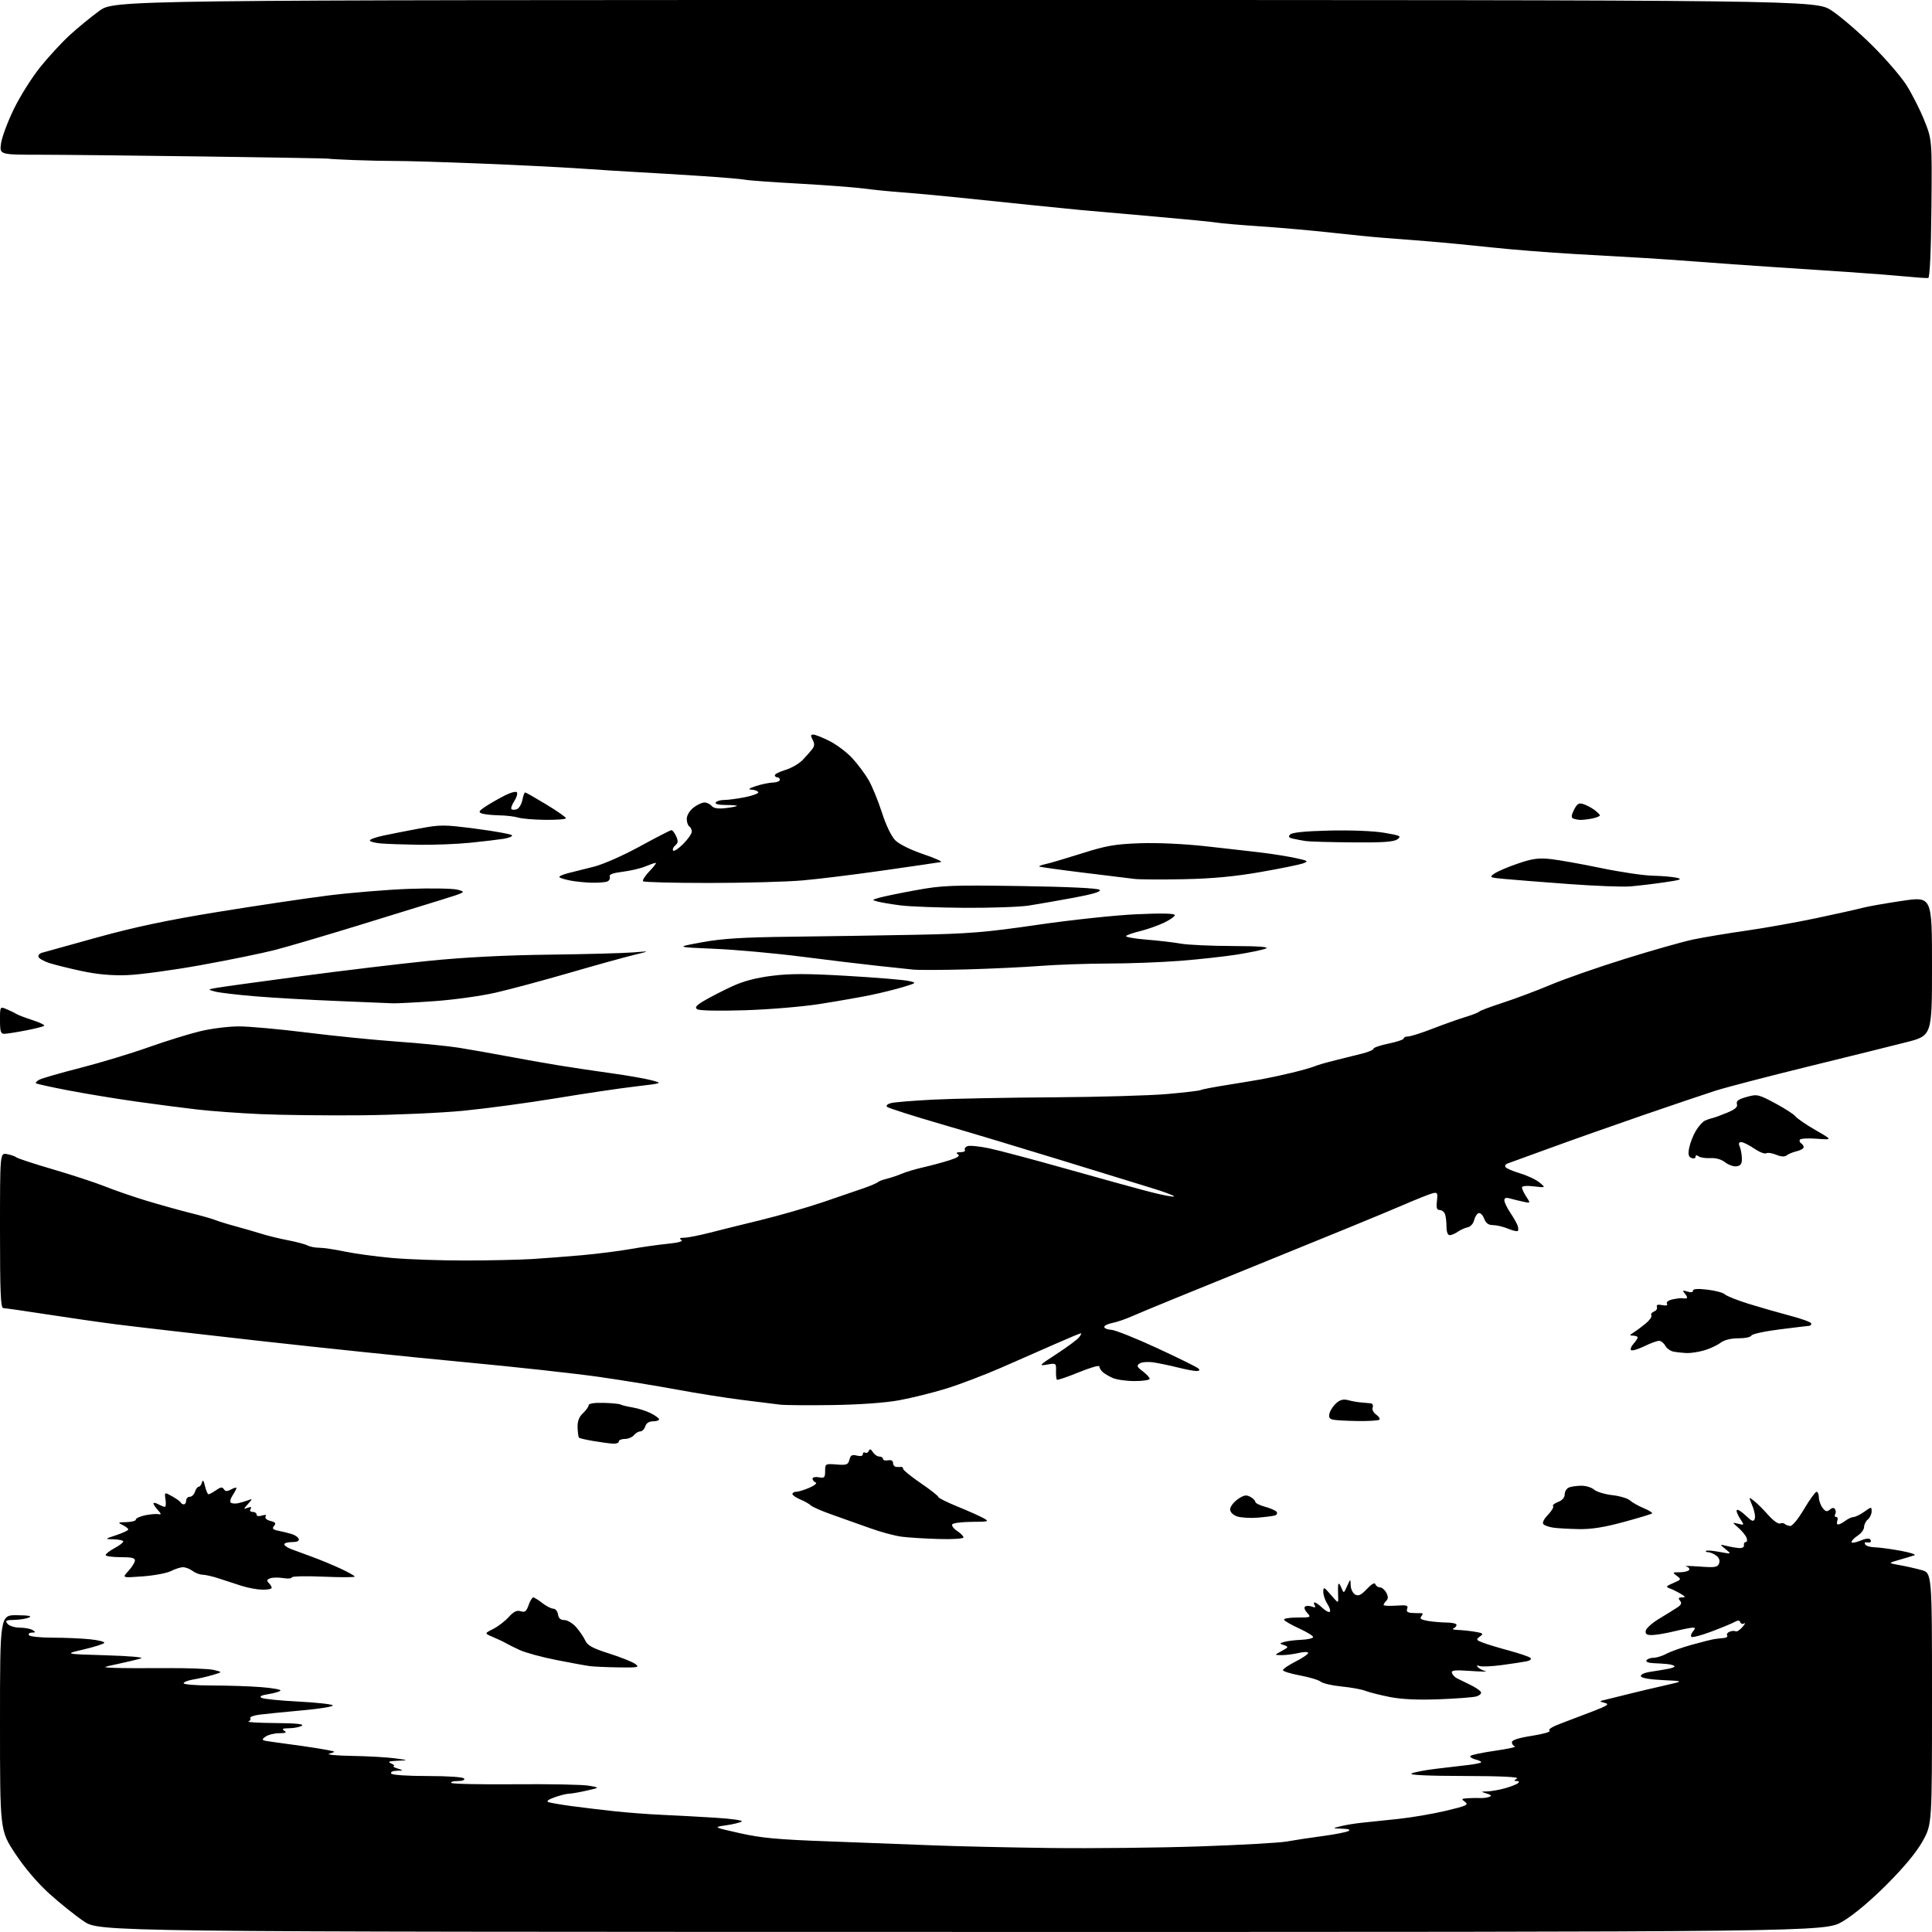 <?xml version="1.0" encoding="UTF-8" standalone="no"?>
<svg 
  version="1.1" 
  xmlns="http://www.w3.org/2000/svg" 
  xmlns:xlink="http://www.w3.org/1999/xlink" 
  xmlns:svg="http://www.w3.org/2000/svg"
  xmlns:rdf="http://www.w3.org/1999/02/22-rdf-syntax-ns#"
  xmlns:cc="http://creativecommons.org/ns#"
  xmlns:dc="http://purl.org/dc/elements/1.1/"
  viewBox="0 0 768 768"
  width="768"
  height="768"
>
<style>svg {background-color: white; }</style>"
<path stroke="none" fill="black" fill-rule="evenodd" d="M382.44,767.97C39.50,767.94 39.50,767.94 33.27,763.72C29.85,761.40 23.66,756.44 19.53,752.69C14.85,748.45 9.75,742.45 6.01,736.77C0.00,727.65 0.00,727.65 0.00,684.82C0.00,642.00 0.00,642.00 6.75,642.07C11.45,642.12 12.89,642.40 11.50,643.00C10.40,643.47 7.76,643.89 5.63,643.93C2.30,643.99 1.93,644.21 3.00,645.50C3.68,646.33 5.88,647.01 7.87,647.02C9.87,647.02 12.18,647.47 13.00,648.00C14.27,648.82 14.22,648.97 12.69,648.98C11.70,648.99 11.16,649.45 11.50,650.00C11.84,650.55 16.08,651.00 20.91,651.00C25.75,651.00 32.46,651.29 35.83,651.64C39.19,651.99 41.72,652.64 41.45,653.08C41.18,653.51 37.48,654.69 33.23,655.69C25.50,657.50 25.50,657.50 42.00,658.00C51.86,658.30 57.49,658.81 56.00,659.26C54.62,659.68 50.58,660.65 47.00,661.41C40.50,662.80 40.50,662.80 45.50,663.01C48.25,663.12 57.47,663.16 66.00,663.10C74.53,663.04 83.08,663.36 85.00,663.83C88.50,664.67 88.50,664.67 84.50,665.85C82.30,666.49 78.81,667.30 76.75,667.64C74.69,667.98 73.00,668.65 73.00,669.13C73.00,669.61 78.06,670.00 84.25,670.01C90.44,670.01 99.20,670.30 103.72,670.65C108.24,671.00 111.74,671.62 111.49,672.01C111.25,672.41 109.12,673.05 106.77,673.43C103.79,673.91 102.95,674.36 104.00,674.93C104.83,675.37 111.34,676.03 118.48,676.39C125.62,676.76 131.83,677.43 132.29,677.89C132.75,678.35 127.36,679.24 120.31,679.88C113.26,680.52 105.58,681.29 103.23,681.59C100.88,681.88 99.20,682.51 99.49,682.98C99.78,683.45 99.45,684.06 98.76,684.34C98.07,684.61 102.90,684.88 109.50,684.94C117.64,685.00 121.02,685.34 120.00,686.00C119.17,686.53 116.92,686.98 115.00,687.00C112.37,687.02 111.87,687.27 113.00,688.00C114.12,688.73 113.61,688.97 110.94,688.98C108.98,688.99 106.52,689.63 105.46,690.40C103.70,691.70 103.94,691.86 108.52,692.46C111.26,692.81 116.65,693.55 120.50,694.11C124.35,694.66 128.85,695.39 130.50,695.72C133.50,696.34 133.50,696.34 131.00,697.07C129.53,697.50 133.22,697.88 140.00,698.00C146.32,698.11 153.97,698.54 157.00,698.96C162.50,699.72 162.50,699.72 158.00,699.93C154.50,700.09 153.94,700.33 155.50,701.00C156.60,701.47 157.05,701.94 156.50,702.03C155.95,702.12 156.62,702.56 158.00,703.00C160.50,703.80 160.50,703.80 157.69,703.90C156.09,703.96 155.15,704.43 155.50,705.00C155.86,705.59 161.82,706.00 170.00,706.00C178.18,706.00 184.14,706.41 184.50,707.00C184.86,707.59 183.79,708.00 181.89,708.00C180.12,708.00 179.00,708.33 179.41,708.74C179.82,709.15 191.25,709.39 204.83,709.27C218.40,709.15 231.53,709.40 234.00,709.83C238.50,710.61 238.50,710.61 233.20,711.80C230.29,712.46 227.14,713.01 226.20,713.02C225.27,713.02 222.70,713.66 220.50,714.44C217.97,715.33 217.05,716.04 218.00,716.37C218.82,716.66 222.88,717.36 227.00,717.92C231.12,718.48 238.78,719.40 244.00,719.97C249.22,720.54 257.77,721.19 263.00,721.42C268.23,721.65 277.82,722.16 284.32,722.57C290.81,722.97 295.56,723.65 294.86,724.08C294.17,724.52 291.32,725.20 288.55,725.60C283.50,726.33 283.50,726.33 294.00,728.70C302.56,730.64 309.13,731.24 329.50,731.98C343.25,732.48 361.93,733.19 371.00,733.56C380.07,733.93 401.00,734.40 417.50,734.61C434.00,734.81 460.77,734.52 477.00,733.97C493.23,733.41 508.75,732.54 511.50,732.03C514.25,731.52 520.55,730.56 525.50,729.90C530.45,729.24 535.17,728.33 536.00,727.88C537.01,727.33 536.18,727.02 533.50,726.93C529.50,726.80 529.50,726.80 533.00,725.93C534.92,725.45 538.75,724.83 541.50,724.55C544.25,724.27 550.77,723.58 556.00,723.03C561.23,722.47 569.70,721.02 574.83,719.80C582.96,717.87 583.93,717.42 582.39,716.29C580.78,715.12 580.89,714.98 583.56,714.82C585.18,714.72 587.40,714.69 588.50,714.75C589.60,714.81 591.17,714.60 592.00,714.29C593.09,713.88 592.82,713.52 591.00,712.96C588.51,712.20 588.52,712.20 591.38,712.10C592.97,712.04 596.12,711.47 598.38,710.83C600.65,710.19 602.93,709.29 603.45,708.83C604.02,708.33 603.82,707.99 602.95,707.98C601.72,707.97 601.72,707.82 603.00,707.00C603.99,706.36 596.91,706.02 582.00,705.98C567.82,705.96 560.08,705.60 561.07,705.02C561.94,704.51 566.44,703.64 571.07,703.09C575.71,702.53 581.47,701.85 583.88,701.58C586.28,701.30 588.47,700.86 588.74,700.59C589.01,700.32 588.06,699.80 586.62,699.44C585.19,699.08 584.22,698.45 584.47,698.04C584.73,697.63 589.10,696.70 594.19,695.97C599.28,695.24 602.89,694.46 602.22,694.24C601.55,694.02 601.00,693.25 601.00,692.54C601.00,691.69 603.78,690.81 609.09,689.99C613.54,689.29 616.63,688.39 615.97,687.98C615.23,687.52 617.03,686.39 620.63,685.05C623.86,683.85 629.59,681.67 633.37,680.20C639.17,677.95 639.88,677.43 637.87,676.91C635.58,676.31 635.61,676.26 638.50,675.59C640.15,675.20 644.20,674.21 647.50,673.37C650.80,672.54 657.10,671.04 661.50,670.05C669.50,668.25 669.50,668.25 661.08,667.87C655.91,667.64 652.51,667.05 652.28,666.35C652.05,665.65 653.61,664.93 656.20,664.54C658.56,664.19 661.77,663.65 663.32,663.35C664.87,663.05 665.90,662.57 665.60,662.27C665.31,661.97 664.04,661.62 662.78,661.49C661.53,661.36 659.01,661.20 657.19,661.13C655.27,661.05 654.14,660.58 654.50,660.00C654.84,659.45 656.10,659.00 657.31,658.99C658.51,658.99 660.85,658.26 662.50,657.37C664.15,656.48 668.65,654.89 672.50,653.82C676.35,652.75 680.40,651.74 681.50,651.57C682.60,651.40 684.31,651.20 685.31,651.13C686.30,651.06 686.87,650.60 686.56,650.10C686.26,649.61 686.72,648.94 687.60,648.60C688.47,648.27 689.53,648.21 689.96,648.47C690.38,648.74 691.58,647.99 692.62,646.80C693.65,645.62 693.98,644.96 693.34,645.33C692.69,645.71 692.00,645.50 691.79,644.87C691.51,644.04 690.87,644.02 689.45,644.80C688.38,645.39 684.23,647.10 680.24,648.60C676.25,650.10 672.70,651.03 672.35,650.68C672.00,650.33 672.28,649.36 672.98,648.52C674.01,647.28 673.99,647.00 672.87,647.02C672.12,647.02 668.80,647.68 665.50,648.48C662.20,649.28 658.24,649.94 656.71,649.96C654.59,649.99 653.98,649.58 654.21,648.25C654.37,647.29 656.75,645.15 659.50,643.49C662.25,641.84 665.49,639.83 666.70,639.03C668.34,637.95 668.63,637.25 667.83,636.29C667.02,635.31 667.21,635.00 668.63,634.99C670.18,634.97 670.07,634.72 668.00,633.50C666.62,632.69 664.66,631.73 663.64,631.37C662.08,630.81 662.31,630.49 665.14,629.29C668.36,627.93 668.42,627.80 666.56,626.43C664.73,625.08 664.79,625.00 667.75,625.00C669.47,625.00 671.14,624.58 671.45,624.08C671.77,623.57 671.23,622.94 670.26,622.68C669.29,622.42 671.69,622.44 675.59,622.73C681.73,623.19 682.78,623.02 683.36,621.50C683.79,620.38 683.39,619.26 682.27,618.40C681.30,617.67 679.86,617.05 679.08,617.03C678.30,617.01 677.89,616.77 678.17,616.50C678.44,616.22 680.86,616.41 683.54,616.91C688.41,617.82 688.41,617.82 685.96,615.83C683.50,613.84 683.50,613.84 686.50,614.56C688.15,614.96 690.40,615.33 691.50,615.39C692.61,615.45 693.39,614.94 693.25,614.25C693.11,613.56 693.44,613.00 693.97,613.00C694.50,613.00 694.64,612.23 694.28,611.29C693.92,610.35 692.47,608.57 691.06,607.34C688.50,605.10 688.50,605.10 690.98,605.73C693.46,606.35 693.46,606.35 691.65,603.59C690.66,602.07 690.11,600.56 690.43,600.24C690.76,599.91 692.35,600.92 693.98,602.48C696.40,604.80 697.05,605.03 697.53,603.78C697.86,602.93 697.44,600.58 696.59,598.57C695.06,594.90 695.06,594.90 697.34,596.70C698.60,597.69 701.13,600.21 702.96,602.30C704.80,604.39 706.86,605.88 707.55,605.62C708.24,605.35 709.09,605.42 709.43,605.76C709.78,606.11 710.72,606.49 711.54,606.61C712.42,606.74 714.67,604.04 717.12,599.91C719.38,596.11 721.63,593.00 722.11,593.00C722.60,593.00 723.01,594.01 723.03,595.25C723.05,596.49 723.71,598.35 724.50,599.40C725.65,600.91 726.23,601.05 727.38,600.10C728.36,599.28 729.03,599.24 729.47,599.95C729.83,600.53 729.84,601.45 729.50,602.00C729.16,602.55 729.34,603.00 729.91,603.00C730.47,603.00 730.68,603.67 730.36,604.50C730.05,605.33 730.20,606.00 730.70,606.00C731.21,606.00 732.49,605.34 733.56,604.53C734.63,603.72 736.11,603.05 736.85,603.03C737.59,603.01 739.50,602.07 741.10,600.93C743.93,598.91 744.00,598.91 744.00,600.81C744.00,601.88 743.32,603.32 742.50,604.00C741.68,604.68 741.00,606.04 741.00,607.01C741.00,607.98 739.88,609.51 738.50,610.41C737.13,611.31 736.00,612.46 736.00,612.97C736.00,613.48 737.55,613.25 739.45,612.46C741.63,611.54 743.12,611.38 743.51,612.01C743.84,612.55 743.75,613.05 743.31,613.12C742.86,613.18 742.13,613.17 741.68,613.09C741.22,613.01 741.14,613.41 741.48,613.98C741.83,614.54 743.55,615.04 745.31,615.08C747.06,615.12 751.65,615.74 755.50,616.45C759.35,617.15 761.83,617.97 761.00,618.25C760.17,618.54 757.48,619.35 755.00,620.06C750.50,621.34 750.50,621.34 755.00,622.14C757.48,622.57 761.41,623.46 763.75,624.10C768.00,625.26 768.00,625.26 768.00,675.22C768.00,725.18 768.00,725.18 764.31,731.84C761.86,736.25 757.05,742.07 750.06,749.08C743.42,755.73 736.88,761.21 732.44,763.83C725.38,768.00 725.38,768.00 382.44,767.97zM572.00,675.49C563.62,675.81 557.19,675.51 552.50,674.59C548.65,673.83 544.27,672.73 542.76,672.13C541.25,671.54 536.98,670.76 533.26,670.40C529.54,670.04 525.83,669.18 525.00,668.50C524.17,667.81 520.46,666.70 516.75,666.01C513.04,665.33 510.00,664.38 510.00,663.90C510.00,663.43 512.25,661.89 515.00,660.50C517.75,659.11 520.00,657.57 520.00,657.09C520.00,656.59 518.40,656.58 516.25,657.08C514.19,657.56 511.15,657.95 509.50,657.94C506.50,657.92 506.50,657.92 509.48,656.31C512.22,654.83 512.30,654.63 510.48,653.99C508.51,653.30 508.51,653.29 510.50,652.68C511.60,652.35 514.64,651.97 517.25,651.85C519.86,651.73 522.00,651.24 522.00,650.76C522.00,650.28 519.53,648.76 516.52,647.38C513.50,646.00 510.78,644.45 510.46,643.94C510.13,643.40 512.30,643.00 515.60,643.00C521.15,643.00 521.26,642.95 519.59,641.10C518.59,639.99 518.28,638.95 518.84,638.60C519.38,638.26 520.61,638.30 521.57,638.67C522.77,639.13 523.10,638.97 522.61,638.17C522.21,637.53 522.22,637.00 522.63,637.00C523.04,637.00 524.41,637.98 525.68,639.17C526.95,640.36 528.28,641.05 528.63,640.70C528.98,640.35 528.53,638.94 527.64,637.57C526.74,636.19 526.01,634.04 526.03,632.79C526.05,630.67 526.27,630.76 529.06,634.00C532.07,637.50 532.07,637.50 531.93,634.50C531.85,632.85 531.86,630.83 531.96,630.00C532.06,629.12 532.55,629.54 533.14,631.00C534.16,633.50 534.16,633.50 535.50,630.50C536.84,627.50 536.84,627.50 536.92,630.20C536.96,631.69 537.76,633.33 538.69,633.85C540.00,634.58 541.06,634.08 543.35,631.65C545.23,629.65 546.47,628.96 546.74,629.75C546.97,630.44 547.79,631.00 548.55,631.00C549.31,631.00 550.44,631.95 551.06,633.11C551.87,634.63 551.88,635.52 551.09,636.31C550.49,636.91 550.00,637.67 550.00,638.00C550.00,638.34 552.24,638.45 554.99,638.26C559.15,637.97 559.87,638.17 559.38,639.46C558.96,640.56 559.46,641.05 561.14,641.16C562.44,641.24 564.08,641.29 564.79,641.26C565.71,641.23 565.77,641.57 565.02,642.47C564.22,643.44 564.86,643.88 567.74,644.36C569.81,644.70 573.19,644.98 575.25,644.99C577.31,645.00 579.00,645.41 579.00,645.92C579.00,646.42 578.44,647.06 577.75,647.34C577.06,647.62 577.85,647.88 579.50,647.93C581.15,647.98 584.19,648.30 586.26,648.64C589.63,649.20 589.84,649.40 588.26,650.56C586.65,651.74 586.75,651.95 589.50,653.00C591.15,653.63 595.88,655.06 600.00,656.17C604.12,657.29 607.90,658.58 608.39,659.05C608.90,659.52 608.25,660.11 606.89,660.39C605.58,660.66 601.19,661.33 597.16,661.87C593.12,662.42 589.07,662.60 588.16,662.29C587.02,661.89 586.81,662.04 587.50,662.76C588.05,663.33 589.40,664.02 590.50,664.29C591.60,664.56 588.95,664.53 584.61,664.23C578.30,663.79 576.82,663.95 577.17,665.02C577.42,665.76 578.27,666.69 579.06,667.10C579.85,667.51 582.27,668.70 584.44,669.74C586.61,670.78 588.54,672.11 588.73,672.69C588.92,673.27 588.05,674.03 586.79,674.38C585.53,674.73 578.88,675.23 572.00,675.49zM246.00,662.82C241.32,662.75 236.15,662.52 234.50,662.31C232.85,662.10 226.83,661.00 221.13,659.87C215.43,658.75 208.90,656.97 206.63,655.93C204.36,654.88 201.82,653.62 201.00,653.13C200.18,652.64 197.93,651.58 196.01,650.77C192.53,649.30 192.53,649.30 196.01,647.55C197.93,646.59 200.72,644.47 202.20,642.82C204.20,640.62 205.45,640.01 206.98,640.49C208.66,641.03 209.26,640.57 210.12,638.08C210.71,636.38 211.54,635.00 211.96,635.00C212.38,635.00 214.01,636.00 215.57,637.23C217.13,638.46 219.10,639.47 219.95,639.48C220.80,639.49 221.64,640.51 221.82,641.75C222.04,643.31 222.82,644.00 224.35,644.00C225.56,644.00 227.67,645.28 229.04,646.83C230.41,648.39 232.04,650.79 232.66,652.15C233.55,654.11 235.60,655.22 242.21,657.32C246.83,658.79 251.49,660.66 252.56,661.47C254.31,662.79 253.68,662.92 246.00,662.82zM104.25,631.92C102.19,631.88 98.47,631.19 96.00,630.39C93.53,629.59 89.47,628.28 87.00,627.46C84.53,626.65 81.60,625.98 80.50,625.96C79.40,625.95 77.63,625.28 76.56,624.47C75.49,623.66 73.78,623.00 72.76,623.00C71.74,623.00 69.59,623.68 67.99,624.51C66.39,625.33 61.35,626.29 56.79,626.63C48.50,627.24 48.50,627.24 50.94,624.60C52.29,623.15 53.49,621.29 53.61,620.48C53.78,619.32 52.56,619.00 47.91,619.00C44.66,619.00 42.00,618.62 42.00,618.16C42.00,617.69 43.57,616.47 45.50,615.43C47.42,614.39 49.00,613.20 49.00,612.77C49.00,612.35 47.31,611.96 45.25,611.90C41.50,611.81 41.50,611.81 46.25,610.23C48.86,609.36 51.00,608.35 51.00,607.98C51.00,607.61 49.99,606.82 48.75,606.22C46.69,605.23 46.82,605.13 50.25,605.07C52.31,605.03 54.00,604.57 54.00,604.05C54.00,603.52 55.69,602.76 57.75,602.34C59.81,601.93 62.17,601.73 63.00,601.90C64.20,602.14 64.15,601.82 62.75,600.27C61.79,599.21 61.00,598.02 61.00,597.64C61.00,597.25 61.87,597.40 62.93,597.96C64.00,598.53 65.17,599.00 65.55,599.00C65.92,599.00 66.03,597.67 65.79,596.05C65.36,593.10 65.36,593.10 68.43,594.80C70.12,595.74 71.65,596.84 71.83,597.25C72.02,597.66 72.58,598.00 73.08,598.00C73.59,598.00 74.00,597.33 74.00,596.50C74.00,595.67 74.64,595.00 75.43,595.00C76.22,595.00 77.15,594.10 77.50,593.00C77.85,591.90 78.52,591.00 78.99,591.00C79.47,591.00 80.05,590.21 80.30,589.25C80.60,588.06 80.98,588.53 81.49,590.75C81.91,592.54 82.54,594.00 82.90,594.00C83.26,594.00 84.60,593.27 85.89,592.37C87.68,591.11 88.39,591.02 88.98,591.97C89.57,592.91 90.25,592.94 91.87,592.07C93.04,591.44 94.00,591.19 94.00,591.50C94.00,591.81 93.30,593.14 92.45,594.44C91.59,595.75 91.30,597.07 91.80,597.38C92.30,597.69 93.56,597.77 94.61,597.56C95.65,597.35 97.40,596.83 98.50,596.42C100.48,595.67 100.48,595.68 98.56,597.87C96.72,599.97 96.71,600.05 98.47,599.37C99.76,598.88 100.11,599.02 99.61,599.83C99.17,600.53 99.51,601.00 100.44,601.00C101.30,601.00 102.00,601.48 102.00,602.07C102.00,602.70 102.86,602.86 104.13,602.46C105.53,602.02 106.02,602.15 105.58,602.86C105.20,603.49 106.00,604.21 107.49,604.59C109.50,605.09 109.81,605.52 108.94,606.57C108.06,607.63 108.42,608.04 110.66,608.50C112.22,608.81 114.59,609.39 115.92,609.79C117.25,610.18 118.52,611.06 118.75,611.75C119.02,612.57 118.10,613.00 116.08,613.00C114.39,613.00 113.00,613.40 113.00,613.88C113.00,614.36 114.24,615.23 115.75,615.80C117.26,616.38 120.97,617.75 124.00,618.84C127.03,619.94 132.09,622.03 135.25,623.49C138.41,624.95 141.00,626.40 141.00,626.72C141.00,627.03 135.38,627.05 128.50,626.75C121.62,626.45 116.00,626.59 116.00,627.04C116.00,627.50 114.44,627.62 112.54,627.31C110.64,627.00 108.32,627.05 107.38,627.41C106.07,627.91 105.94,628.34 106.83,629.23C107.47,629.87 108.00,630.76 108.00,631.20C108.00,631.64 106.31,631.96 104.25,631.92zM373.25,611.78C367.89,611.63 361.25,611.22 358.50,610.87C355.75,610.52 350.12,609.02 346.00,607.52C341.88,606.03 335.12,603.63 331.00,602.19C326.88,600.75 322.98,599.06 322.34,598.44C321.69,597.82 319.78,596.74 318.09,596.04C316.39,595.33 315.00,594.36 315.00,593.88C315.00,593.40 315.69,593.00 316.53,593.00C317.37,593.00 319.74,592.27 321.78,591.39C323.83,590.50 324.94,589.56 324.25,589.31C323.56,589.05 323.00,588.37 323.00,587.80C323.00,587.23 324.12,586.98 325.50,587.24C327.71,587.67 328.00,587.38 328.00,584.76C328.00,581.86 328.09,581.81 332.54,582.16C336.57,582.48 337.15,582.26 337.65,580.27C338.10,578.47 338.70,578.14 340.61,578.62C342.11,578.99 343.00,578.78 343.00,578.05C343.00,577.41 343.41,577.14 343.91,577.45C344.42,577.76 345.07,577.45 345.36,576.76C345.74,575.85 346.19,575.99 346.99,577.25C347.60,578.21 348.75,579.00 349.55,579.00C350.35,579.00 351.00,579.42 351.00,579.94C351.00,580.46 351.90,580.71 353.00,580.50C354.25,580.26 355.00,580.65 355.00,581.56C355.00,582.35 355.56,583.05 356.25,583.12C356.94,583.18 357.84,583.18 358.25,583.12C358.66,583.05 359.00,583.40 359.00,583.89C359.00,584.39 362.15,586.94 366.00,589.57C369.85,592.20 373.00,594.67 373.00,595.06C373.00,595.46 376.49,597.20 380.75,598.93C385.01,600.67 389.62,602.73 391.00,603.51C393.34,604.84 393.04,604.93 386.31,604.96C382.35,604.98 378.85,605.43 378.53,605.96C378.20,606.48 379.08,607.66 380.47,608.57C381.86,609.48 383.00,610.64 383.00,611.15C383.00,611.66 378.70,611.94 373.25,611.78zM627.50,607.84C623.65,607.77 619.15,607.51 617.50,607.27C615.85,607.04 614.08,606.43 613.56,605.93C612.97,605.36 613.64,603.94 615.32,602.19C616.81,600.63 617.73,599.07 617.38,598.71C617.02,598.35 617.91,597.60 619.36,597.05C621.03,596.42 622.00,595.30 622.00,593.99C622.00,592.86 622.78,591.64 623.74,591.27C624.70,590.90 626.93,590.60 628.69,590.60C630.46,590.60 632.71,591.30 633.70,592.17C634.69,593.03 637.92,594.00 640.89,594.34C643.85,594.67 647.02,595.61 647.92,596.43C648.83,597.25 651.29,598.64 653.39,599.52C655.50,600.40 657.00,601.34 656.73,601.61C656.46,601.88 651.35,603.42 645.37,605.04C637.63,607.14 632.49,607.95 627.50,607.84zM500.00,603.29C496.98,603.54 493.26,603.31 491.75,602.79C490.09,602.21 489.00,601.10 489.00,599.98C489.00,598.97 490.34,597.18 491.97,596.02C494.35,594.33 495.36,594.12 496.97,594.99C498.09,595.58 499.00,596.49 499.00,597.00C499.00,597.51 500.78,598.40 502.96,598.99C505.13,599.57 507.19,600.50 507.52,601.03C507.85,601.57 507.54,602.20 506.81,602.42C506.09,602.65 503.02,603.04 500.00,603.29zM243.75,573.88C242.51,573.82 239.05,573.36 236.06,572.86C233.08,572.37 230.42,571.75 230.17,571.50C229.91,571.24 229.66,569.42 229.60,567.46C229.53,564.95 230.17,563.24 231.75,561.76C232.99,560.60 234.00,559.17 234.00,558.58C234.00,557.91 236.27,557.56 239.95,557.66C243.22,557.75 246.26,558.05 246.71,558.32C247.15,558.59 249.31,559.12 251.51,559.49C253.70,559.85 256.96,560.90 258.75,561.81C260.54,562.71 262.00,563.80 262.00,564.23C262.00,564.65 260.91,565.00 259.57,565.00C258.01,565.00 256.91,565.72 256.50,567.00C256.15,568.10 255.28,569.00 254.56,569.00C253.83,569.00 252.68,569.67 252.00,570.50C251.32,571.33 249.69,572.00 248.38,572.00C247.07,572.00 246.00,572.45 246.00,573.00C246.00,573.55 244.99,573.95 243.75,573.88zM539.58,564.88C535.14,564.82 530.69,564.56 529.71,564.30C528.41,563.96 528.09,563.25 528.55,561.67C528.89,560.48 530.12,558.68 531.27,557.69C532.76,556.41 534.12,556.09 535.94,556.59C537.35,556.98 539.62,557.39 541.00,557.49C542.38,557.60 544.11,557.76 544.86,557.84C545.62,557.93 545.97,558.65 545.65,559.47C545.33,560.30 545.94,561.55 547.04,562.31C548.11,563.06 548.69,563.98 548.33,564.34C547.96,564.70 544.03,564.95 539.58,564.88zM331.00,558.53C321.38,558.67 311.93,558.60 310.00,558.36C308.07,558.13 301.23,557.27 294.78,556.46C288.34,555.65 276.87,553.83 269.28,552.42C261.70,551.01 247.85,548.74 238.50,547.39C229.15,546.04 204.85,543.37 184.50,541.46C164.15,539.56 127.25,535.72 102.50,532.95C77.75,530.17 52.33,527.24 46.00,526.42C39.67,525.61 27.32,523.83 18.56,522.47C9.79,521.11 2.02,520.00 1.31,520.00C0.26,520.00 0.00,513.86 0.00,489.14C0.00,458.28 0.00,458.28 2.75,458.77C4.26,459.05 5.97,459.63 6.54,460.08C7.11,460.53 13.69,462.68 21.17,464.87C28.65,467.06 37.86,470.08 41.64,471.59C45.41,473.11 52.77,475.65 58.00,477.24C63.23,478.83 71.10,481.03 75.50,482.13C79.90,483.22 84.40,484.49 85.50,484.96C86.60,485.42 90.20,486.54 93.50,487.43C96.80,488.33 101.53,489.70 104.00,490.47C106.47,491.25 111.20,492.39 114.50,493.03C117.80,493.66 121.28,494.58 122.24,495.09C123.19,495.59 125.30,496.00 126.92,496.00C128.54,496.00 133.08,496.68 137.01,497.50C140.94,498.33 149.41,499.48 155.83,500.06C162.25,500.64 175.38,501.09 185.00,501.07C194.62,501.06 206.55,500.79 211.50,500.49C216.45,500.18 225.45,499.49 231.50,498.95C237.55,498.40 246.10,497.32 250.50,496.54C254.90,495.76 261.58,494.81 265.35,494.43C269.76,493.99 271.72,493.44 270.85,492.89C269.89,492.28 270.22,492.02 272.00,492.01C273.38,491.99 277.88,491.12 282.00,490.06C286.12,489.00 295.35,486.71 302.50,484.97C309.65,483.23 320.68,480.06 327.00,477.92C333.32,475.78 340.75,473.24 343.50,472.27C346.25,471.29 348.73,470.23 349.00,469.90C349.27,469.58 350.85,468.98 352.50,468.58C354.15,468.17 356.85,467.27 358.50,466.56C360.15,465.85 363.98,464.71 367.00,464.03C370.02,463.34 374.67,462.09 377.33,461.25C380.67,460.19 381.75,459.46 380.83,458.87C379.88,458.27 380.17,458.03 381.81,458.02C383.08,458.01 383.87,457.60 383.56,457.10C383.26,456.61 383.72,455.94 384.58,455.61C385.44,455.28 389.28,455.66 393.11,456.45C396.93,457.25 411.18,461.04 424.78,464.88C438.38,468.72 453.26,472.81 457.87,473.98C462.47,475.15 466.45,475.88 466.72,475.61C466.99,475.34 462.78,473.77 457.35,472.12C451.93,470.46 435.57,465.43 421.00,460.94C406.43,456.45 385.27,450.09 374.00,446.82C362.73,443.54 353.10,440.46 352.61,439.98C352.09,439.48 352.79,438.84 354.27,438.47C355.68,438.12 363.28,437.51 371.16,437.11C379.05,436.72 400.35,436.31 418.50,436.20C436.65,436.08 457.12,435.50 464.00,434.89C470.88,434.29 476.85,433.58 477.28,433.32C477.71,433.06 482.21,432.18 487.28,431.38C492.35,430.57 498.75,429.51 501.50,429.02C504.25,428.53 509.65,427.37 513.50,426.44C517.35,425.51 521.40,424.37 522.50,423.89C523.60,423.41 527.42,422.30 531.00,421.43C534.58,420.55 539.41,419.35 541.75,418.75C544.09,418.15 546.00,417.31 546.00,416.87C546.00,416.43 548.70,415.52 552.00,414.84C555.30,414.16 558.00,413.24 558.00,412.80C558.00,412.36 558.80,412.00 559.77,412.00C560.75,412.00 565.14,410.60 569.52,408.90C573.91,407.19 579.75,405.12 582.50,404.29C585.25,403.46 587.73,402.49 588.00,402.13C588.27,401.78 592.55,400.17 597.50,398.57C602.45,396.96 611.00,393.75 616.50,391.43C622.00,389.12 635.27,384.48 646.00,381.14C656.73,377.79 668.88,374.35 673.00,373.48C677.12,372.61 686.58,371.03 694.00,369.97C701.42,368.92 714.02,366.67 722.00,364.98C729.98,363.30 738.26,361.45 740.40,360.88C742.55,360.31 749.64,359.06 756.15,358.10C768.00,356.35 768.00,356.35 768.00,384.03C768.00,411.70 768.00,411.70 757.75,414.31C752.11,415.75 734.45,420.13 718.50,424.04C702.55,427.96 686.12,432.24 682.00,433.55C677.88,434.87 664.83,439.28 653.00,443.35C641.17,447.43 624.52,453.31 616.00,456.43C607.48,459.54 599.91,462.29 599.19,462.54C598.46,462.79 598.14,463.41 598.46,463.93C598.78,464.45 601.39,465.57 604.27,466.43C607.15,467.29 610.62,468.93 612.00,470.08C614.50,472.16 614.50,472.16 609.75,471.60C606.83,471.25 605.00,471.43 605.00,472.05C605.00,472.61 605.78,474.26 606.73,475.71C608.45,478.34 608.45,478.34 605.48,477.69C603.84,477.34 601.49,476.76 600.25,476.41C598.69,475.96 598.00,476.19 598.00,477.15C598.00,477.91 599.05,480.10 600.33,482.02C601.61,483.93 602.93,486.24 603.26,487.15C603.59,488.06 603.63,489.04 603.35,489.32C603.07,489.60 601.31,489.19 599.45,488.41C597.59,487.64 594.91,487.00 593.51,487.00C591.68,487.00 590.67,486.26 589.97,484.42C589.43,483.00 588.44,482.02 587.77,482.24C587.10,482.47 586.30,483.74 585.98,485.07C585.67,486.40 584.53,487.66 583.46,487.86C582.38,488.07 580.61,488.86 579.53,489.62C578.44,490.38 576.98,491.00 576.28,491.00C575.49,491.00 575.00,489.69 575.00,487.58C575.00,485.70 574.73,483.45 574.39,482.58C574.06,481.71 573.11,481.00 572.28,481.00C571.15,481.00 570.88,480.12 571.20,477.42C571.57,474.23 571.40,473.89 569.56,474.32C568.43,474.58 562.55,476.93 556.50,479.55C550.45,482.17 525.25,492.51 500.50,502.53C475.75,512.55 453.25,521.76 450.50,523.01C447.75,524.26 444.02,525.55 442.21,525.89C440.40,526.23 438.93,526.95 438.96,527.50C438.99,528.05 440.24,528.55 441.75,528.62C443.26,528.68 451.46,531.95 459.97,535.89C468.48,539.83 475.88,543.48 476.42,544.02C477.06,544.66 476.77,545.00 475.59,545.00C474.60,545.00 471.25,544.36 468.14,543.58C465.04,542.81 460.70,541.90 458.50,541.57C456.30,541.25 453.82,541.44 453.00,542.01C451.73,542.88 451.93,543.36 454.25,545.10C455.76,546.24 457.00,547.58 457.00,548.08C457.00,548.59 454.32,549.00 451.05,549.00C447.77,549.00 443.84,548.44 442.30,547.76C440.76,547.08 438.94,545.99 438.25,545.33C437.56,544.68 437.00,543.70 437.00,543.15C437.00,542.61 433.30,543.68 428.78,545.53C424.26,547.38 420.37,548.70 420.13,548.46C419.89,548.22 419.73,546.63 419.78,544.91C419.87,541.86 419.80,541.81 416.19,542.45C412.78,543.06 413.07,542.73 420.00,538.23C424.12,535.55 428.12,532.60 428.87,531.68C429.63,530.76 429.99,530.00 429.67,530.00C429.36,530.00 424.92,531.85 419.80,534.10C414.69,536.36 404.93,540.64 398.12,543.62C391.31,546.59 381.41,550.36 376.12,551.99C370.83,553.62 362.45,555.70 357.50,556.61C351.89,557.64 341.91,558.36 331.00,558.53zM670.38,537.86C668.80,537.79 666.49,537.53 665.25,537.29C664.01,537.06 662.53,535.99 661.96,534.93C661.39,533.87 660.28,533.00 659.49,533.00C658.70,533.00 656.03,533.98 653.55,535.19C651.07,536.39 648.74,537.07 648.36,536.69C647.99,536.32 648.43,535.19 649.34,534.18C650.25,533.17 651.00,532.04 651.00,531.67C651.00,531.30 650.21,530.97 649.25,530.94C647.65,530.89 647.66,530.78 649.38,529.69C650.42,529.04 652.56,527.45 654.14,526.16C655.71,524.87 656.75,523.41 656.44,522.90C656.13,522.40 656.60,521.71 657.49,521.36C658.39,521.02 658.91,520.20 658.65,519.53C658.33,518.70 659.00,518.47 660.74,518.80C662.39,519.12 663.06,518.91 662.64,518.23C662.26,517.61 663.18,516.90 664.85,516.53C666.42,516.19 668.11,515.98 668.61,516.07C669.10,516.16 669.89,516.18 670.37,516.12C670.85,516.05 670.63,515.26 669.88,514.36C668.67,512.89 668.76,512.79 670.76,513.42C672.13,513.86 673.00,513.72 673.00,513.06C673.00,512.34 674.89,512.20 678.74,512.66C681.89,513.03 685.01,513.87 685.67,514.53C686.33,515.18 690.61,516.88 695.18,518.31C699.76,519.73 707.21,521.86 711.75,523.06C716.29,524.25 720.00,525.62 720.00,526.11C720.00,526.60 719.66,527.01 719.25,527.03C718.84,527.05 713.56,527.68 707.53,528.44C701.50,529.20 696.40,530.31 696.20,530.91C696.00,531.51 693.68,532.00 691.05,532.00C687.98,532.00 685.42,532.65 683.88,533.81C682.57,534.81 679.65,536.16 677.38,536.81C675.12,537.46 671.97,537.94 670.38,537.86zM690.36,463.62C689.18,463.80 687.13,463.10 685.80,462.06C684.31,460.88 682.08,460.24 679.94,460.37C678.05,460.48 675.94,460.17 675.25,459.67C674.46,459.09 674.00,459.15 674.00,459.85C674.00,460.45 673.29,460.66 672.41,460.33C671.21,459.87 670.98,458.91 671.47,456.33C671.82,454.47 673.00,451.42 674.10,449.56C675.19,447.70 676.86,445.85 677.80,445.44C678.73,445.03 680.08,444.58 680.79,444.43C681.50,444.29 684.08,443.34 686.53,442.33C689.75,441.00 690.83,440.06 690.46,438.89C690.08,437.68 691.03,436.97 694.30,436.06C698.47,434.89 698.94,434.99 705.57,438.52C709.38,440.55 713.06,442.92 713.75,443.79C714.43,444.66 718.03,447.12 721.75,449.26C728.50,453.14 728.50,453.14 722.25,452.67C718.81,452.40 715.77,452.57 715.48,453.03C715.20,453.49 715.42,454.14 715.98,454.49C716.54,454.84 717.00,455.53 717.00,456.04C717.00,456.55 715.76,457.26 714.25,457.62C712.74,457.98 710.94,458.72 710.25,459.26C709.42,459.91 708.02,459.84 706.06,459.03C704.44,458.36 702.65,458.10 702.08,458.45C701.50,458.81 699.35,457.95 697.29,456.55C695.22,455.15 692.92,454.00 692.16,454.00C691.22,454.00 691.03,454.56 691.56,455.75C691.98,456.71 692.37,458.80 692.42,460.39C692.48,462.61 692.00,463.36 690.36,463.62zM143.00,443.35C129.53,443.46 111.75,443.25 103.50,442.88C95.25,442.51 84.00,441.69 78.50,441.06C73.00,440.43 61.98,439.00 54.00,437.87C46.02,436.74 33.93,434.75 27.12,433.44C20.31,432.14 14.53,430.86 14.28,430.61C14.03,430.37 14.65,429.72 15.66,429.18C16.67,428.64 24.02,426.52 32.00,424.48C39.98,422.43 52.12,418.76 59.00,416.31C65.88,413.87 75.10,411.01 79.50,409.95C83.90,408.88 90.84,408.01 94.92,408.01C99.00,408.00 111.15,409.10 121.92,410.45C132.69,411.80 148.91,413.42 157.96,414.06C167.01,414.70 178.04,415.80 182.46,416.50C186.88,417.21 195.45,418.72 201.50,419.86C207.55,421.00 216.78,422.64 222.00,423.49C227.22,424.34 236.68,425.76 243.00,426.63C249.32,427.51 256.52,428.76 259.00,429.42C263.50,430.61 263.50,430.61 252.50,431.90C246.45,432.61 232.28,434.71 221.00,436.58C209.72,438.44 193.07,440.68 184.00,441.56C174.93,442.43 156.47,443.24 143.00,443.35zM1.75,410.96C0.29,410.99 0.00,410.09 0.00,405.52C0.00,400.04 0.00,400.04 2.75,401.22C4.26,401.86 5.95,402.69 6.50,403.06C7.05,403.43 9.89,404.52 12.81,405.47C15.74,406.42 17.88,407.45 17.58,407.76C17.27,408.06 13.98,408.90 10.26,409.62C6.54,410.34 2.71,410.94 1.75,410.96zM296.00,401.59C285.55,401.92 277.95,401.75 277.13,401.18C276.07,400.45 276.76,399.64 280.13,397.67C282.53,396.27 287.43,393.76 291.00,392.10C295.43,390.04 300.48,388.70 306.85,387.90C314.09,386.98 320.87,386.99 336.85,387.93C348.21,388.59 359.07,389.49 361.00,389.91C364.50,390.68 364.50,390.68 359.10,392.33C356.13,393.24 350.29,394.69 346.11,395.55C341.94,396.41 332.89,398.00 326.01,399.08C319.13,400.17 305.62,401.30 296.00,401.59zM156.00,398.83C154.62,398.75 144.72,398.34 134.00,397.91C123.28,397.48 108.65,396.65 101.50,396.05C94.35,395.46 87.15,394.61 85.50,394.16C82.50,393.34 82.50,393.34 86.00,392.70C87.92,392.35 103.00,390.27 119.50,388.07C136.00,385.87 158.95,383.12 170.50,381.95C184.37,380.55 200.60,379.71 218.31,379.49C233.06,379.30 248.13,378.90 251.81,378.59C258.50,378.03 258.50,378.03 252.00,379.60C248.43,380.46 236.95,383.64 226.50,386.68C216.05,389.71 202.78,393.28 197.00,394.60C191.22,395.93 180.20,397.45 172.50,397.99C164.80,398.53 157.38,398.91 156.00,398.83zM50.50,387.63C44.28,387.85 38.68,387.34 32.35,385.98C27.31,384.90 21.50,383.45 19.42,382.76C17.35,382.07 15.49,380.99 15.29,380.38C15.08,379.76 15.72,379.02 16.71,378.73C17.69,378.43 27.66,375.67 38.85,372.58C53.55,368.52 66.72,365.74 86.35,362.55C101.28,360.12 120.92,357.19 130.00,356.03C139.07,354.88 153.70,353.67 162.50,353.34C171.30,353.02 180.05,353.17 181.95,353.68C185.34,354.59 185.21,354.66 175.45,357.69C169.98,359.39 154.93,364.04 142.00,368.01C129.07,371.98 114.40,376.30 109.40,377.60C104.39,378.90 91.12,381.62 79.90,383.64C68.68,385.67 55.45,387.46 50.50,387.63zM384.00,385.36C374.38,385.61 364.93,385.64 363.00,385.43C361.07,385.21 354.77,384.54 349.00,383.94C343.23,383.33 329.73,381.71 319.00,380.33C308.27,378.95 292.52,377.52 284.00,377.16C268.50,376.50 268.50,376.50 279.00,374.58C287.10,373.09 295.10,372.59 314.00,372.37C327.48,372.21 349.75,371.87 363.50,371.60C385.19,371.18 391.68,370.65 412.50,367.62C425.70,365.69 443.36,363.81 451.75,363.43C461.88,362.97 467.00,363.09 467.00,363.76C467.00,364.32 465.02,365.71 462.59,366.85C460.16,367.99 456.00,369.45 453.34,370.10C450.68,370.74 448.12,371.62 447.65,372.04C447.18,372.46 450.78,373.12 455.65,373.51C460.52,373.90 466.70,374.62 469.39,375.11C472.07,375.60 481.30,376.03 489.89,376.06C500.90,376.11 504.79,376.41 503.10,377.09C501.79,377.61 496.61,378.69 491.60,379.48C486.60,380.26 476.45,381.38 469.05,381.95C461.65,382.53 448.83,383.01 440.55,383.02C432.27,383.04 420.10,383.46 413.50,383.97C406.90,384.48 393.62,385.10 384.00,385.36zM383.50,360.87C373.05,360.80 361.57,360.37 358.00,359.91C354.43,359.45 350.38,358.78 349.00,358.41C346.50,357.74 346.50,357.74 349.50,356.86C351.15,356.38 357.68,355.03 364.00,353.88C374.51,351.95 378.12,351.81 405.79,352.22C424.77,352.51 436.47,353.07 437.12,353.72C437.83,354.43 434.65,355.40 426.83,356.86C420.60,358.01 412.57,359.41 409.00,359.97C405.43,360.53 393.95,360.93 383.50,360.87zM648.00,352.36C644.98,352.61 633.95,352.18 623.50,351.41C613.05,350.64 601.65,349.74 598.16,349.41C592.08,348.85 591.90,348.76 594.02,347.27C595.24,346.42 599.44,344.62 603.37,343.28C609.17,341.30 611.60,340.97 616.42,341.49C619.67,341.85 628.67,343.45 636.42,345.06C644.16,346.67 653.42,348.04 657.00,348.11C660.58,348.18 664.85,348.55 666.50,348.92C668.97,349.49 668.09,349.81 661.50,350.76C657.10,351.40 651.02,352.12 648.00,352.36zM235.17,350.89C232.60,350.82 228.81,350.44 226.74,350.04C224.67,349.64 222.71,349.05 222.39,348.72C222.06,348.40 223.53,347.69 225.65,347.14C227.77,346.60 232.43,345.43 236.00,344.54C239.70,343.63 247.59,340.15 254.33,336.47C260.83,332.91 266.50,330.00 266.92,330.00C267.34,330.00 268.18,331.09 268.78,332.42C269.65,334.33 269.58,335.10 268.45,336.04C267.67,336.69 267.26,337.62 267.56,338.10C267.86,338.58 269.65,337.42 271.55,335.52C273.45,333.62 275.00,331.40 275.00,330.59C275.00,329.78 274.55,328.84 274.00,328.50C273.45,328.16 273.00,326.82 273.00,325.51C273.00,324.15 274.11,322.27 275.63,321.07C277.08,319.93 279.05,319.00 280.01,319.00C280.97,319.00 282.27,319.62 282.89,320.37C283.66,321.29 285.41,321.58 288.26,321.26C290.59,321.00 292.69,320.61 292.92,320.39C293.15,320.18 291.21,320.00 288.61,320.00C285.71,320.00 284.12,319.61 284.50,319.00C284.84,318.45 286.37,318.00 287.89,318.00C289.42,318.00 293.21,317.49 296.31,316.87C299.41,316.24 301.71,315.34 301.42,314.87C301.12,314.39 299.90,313.95 298.69,313.90C297.20,313.82 297.77,313.37 300.50,312.47C302.70,311.75 305.74,311.12 307.25,311.08C308.76,311.03 310.00,310.55 310.00,310.00C310.00,309.45 309.55,309.00 309.00,309.00C308.45,309.00 308.00,308.62 308.00,308.16C308.00,307.70 309.91,306.75 312.23,306.05C314.56,305.35 317.62,303.59 319.02,302.14C320.43,300.69 322.15,298.74 322.86,297.81C323.82,296.55 323.87,295.62 323.03,294.06C322.17,292.46 322.23,292.00 323.27,292.00C324.00,292.00 326.91,293.15 329.72,294.55C332.53,295.95 336.60,299.02 338.77,301.36C340.93,303.71 343.86,307.62 345.27,310.06C346.69,312.50 349.07,318.31 350.57,322.97C352.22,328.10 354.33,332.48 355.91,334.06C357.43,335.58 362.08,337.88 367.01,339.54C371.68,341.12 374.82,342.53 374.00,342.68C373.18,342.84 363.05,344.32 351.50,345.97C339.95,347.63 325.32,349.44 319.00,349.98C312.68,350.53 295.99,350.99 281.92,350.99C267.85,351.00 256.03,350.69 255.65,350.32C255.27,349.94 256.41,348.14 258.18,346.32C259.95,344.49 261.06,343.00 260.66,343.00C260.26,343.00 258.41,343.64 256.54,344.42C254.67,345.20 250.61,346.15 247.51,346.54C243.51,347.04 242.02,347.62 242.38,348.54C242.65,349.25 242.19,350.10 241.36,350.42C240.52,350.74 237.74,350.95 235.17,350.89zM470.50,349.50C461.70,349.67 452.93,349.62 451.00,349.39C449.07,349.15 439.85,348.03 430.50,346.88C421.15,345.74 413.33,344.64 413.13,344.45C412.93,344.26 414.05,343.83 415.63,343.49C417.21,343.16 423.68,341.25 430.00,339.25C439.81,336.15 443.22,335.55 453.19,335.20C460.23,334.96 470.77,335.45 479.69,336.44C487.84,337.34 497.88,338.49 502.00,338.99C506.12,339.49 511.97,340.44 515.00,341.09C520.01,342.17 520.27,342.35 518.00,343.20C516.62,343.71 508.98,345.27 501.00,346.66C490.68,348.45 481.89,349.27 470.50,349.50zM166.50,335.81C160.45,335.72 153.59,335.48 151.25,335.27C148.91,335.06 147.00,334.53 147.00,334.10C147.00,333.67 149.36,332.81 152.25,332.19C155.14,331.57 161.58,330.30 166.58,329.37C175.17,327.77 176.39,327.77 189.34,329.46C196.87,330.44 203.25,331.60 203.52,332.03C203.79,332.47 202.32,333.09 200.25,333.43C198.19,333.76 192.22,334.46 187.00,335.00C181.78,335.53 172.55,335.89 166.50,335.81zM537.56,334.86C528.73,334.79 520.38,334.55 519.00,334.33C517.62,334.12 515.42,333.70 514.11,333.41C512.25,333.01 511.98,332.62 512.90,331.69C513.68,330.91 519.10,330.38 528.53,330.16C536.96,329.96 545.96,330.32 550.17,331.03C556.67,332.13 557.20,332.38 555.50,333.62C554.07,334.67 549.79,334.97 537.56,334.86zM216.75,325.90C212.21,325.85 207.38,325.44 206.00,325.00C204.62,324.56 201.17,324.15 198.33,324.10C195.49,324.04 192.42,323.71 191.51,323.37C190.14,322.84 190.33,322.41 192.68,320.82C194.23,319.76 197.61,317.80 200.20,316.46C202.91,315.05 205.15,314.43 205.49,314.98C205.82,315.51 205.33,317.10 204.41,318.50C203.48,319.91 203.00,321.33 203.32,321.65C203.65,321.98 204.62,321.98 205.48,321.65C206.34,321.32 207.31,319.69 207.65,318.02C207.98,316.36 208.47,315.00 208.75,315.00C209.02,315.00 212.78,317.14 217.10,319.75C221.42,322.36 224.96,324.84 224.97,325.25C224.99,325.66 221.29,325.96 216.75,325.90zM628.12,325.92C627.23,325.88 625.98,325.63 625.35,325.37C624.52,325.03 624.62,324.07 625.69,321.91C626.89,319.52 627.61,319.06 629.34,319.61C630.53,319.98 632.50,321.01 633.72,321.89C634.94,322.78 635.95,323.78 635.97,324.12C635.99,324.47 634.59,325.03 632.88,325.38C631.16,325.72 629.02,325.96 628.12,325.92zM766.50,110.51C765.95,110.60 761.90,110.33 757.50,109.90C753.10,109.48 742.52,108.66 734.00,108.08C725.48,107.51 711.75,106.60 703.50,106.06C695.25,105.52 682.65,104.63 675.50,104.07C668.35,103.52 658.45,102.84 653.50,102.55C648.55,102.27 636.17,101.56 626.00,100.98C615.83,100.40 600.98,99.22 593.00,98.36C585.02,97.50 573.33,96.37 567.00,95.87C560.67,95.36 552.80,94.74 549.50,94.50C546.20,94.26 537.20,93.36 529.50,92.51C521.80,91.65 508.98,90.51 501.00,89.98C493.02,89.44 485.38,88.79 484.00,88.53C482.62,88.26 471.15,87.14 458.50,86.03C445.85,84.93 433.02,83.79 430.00,83.52C426.98,83.24 417.75,82.32 409.50,81.47C401.25,80.62 388.20,79.27 380.50,78.47C372.80,77.68 362.90,76.77 358.50,76.45C354.10,76.14 347.35,75.47 343.50,74.96C339.65,74.45 327.95,73.57 317.50,72.99C307.05,72.42 297.48,71.72 296.23,71.45C294.98,71.18 287.11,70.51 278.73,69.96C270.35,69.41 259.23,68.74 254.00,68.46C248.78,68.18 238.20,67.51 230.50,66.98C222.80,66.45 204.80,65.55 190.50,64.99C176.20,64.42 161.35,63.97 157.50,63.99C153.65,64.00 146.00,63.84 140.50,63.62C135.00,63.41 130.50,63.16 130.50,63.06C130.50,62.97 108.45,62.59 81.50,62.21C54.55,61.84 25.14,61.52 16.15,61.51C-0.20,61.50 -0.20,61.50 0.41,57.02C0.75,54.56 3.04,48.41 5.50,43.35C7.95,38.30 12.68,30.79 15.99,26.68C19.30,22.56 24.59,16.83 27.75,13.94C30.91,11.04 36.18,6.72 39.45,4.34C45.40,-0.00 45.40,-0.00 383.59,-0.00C721.77,0.00 721.77,0.00 728.14,4.22C731.64,6.54 738.84,12.73 744.14,17.97C749.44,23.21 755.56,30.29 757.75,33.70C759.94,37.11 763.15,43.42 764.88,47.71C768.03,55.52 768.03,55.52 767.77,82.93C767.60,100.21 767.13,110.40 766.50,110.51z" />

</svg>